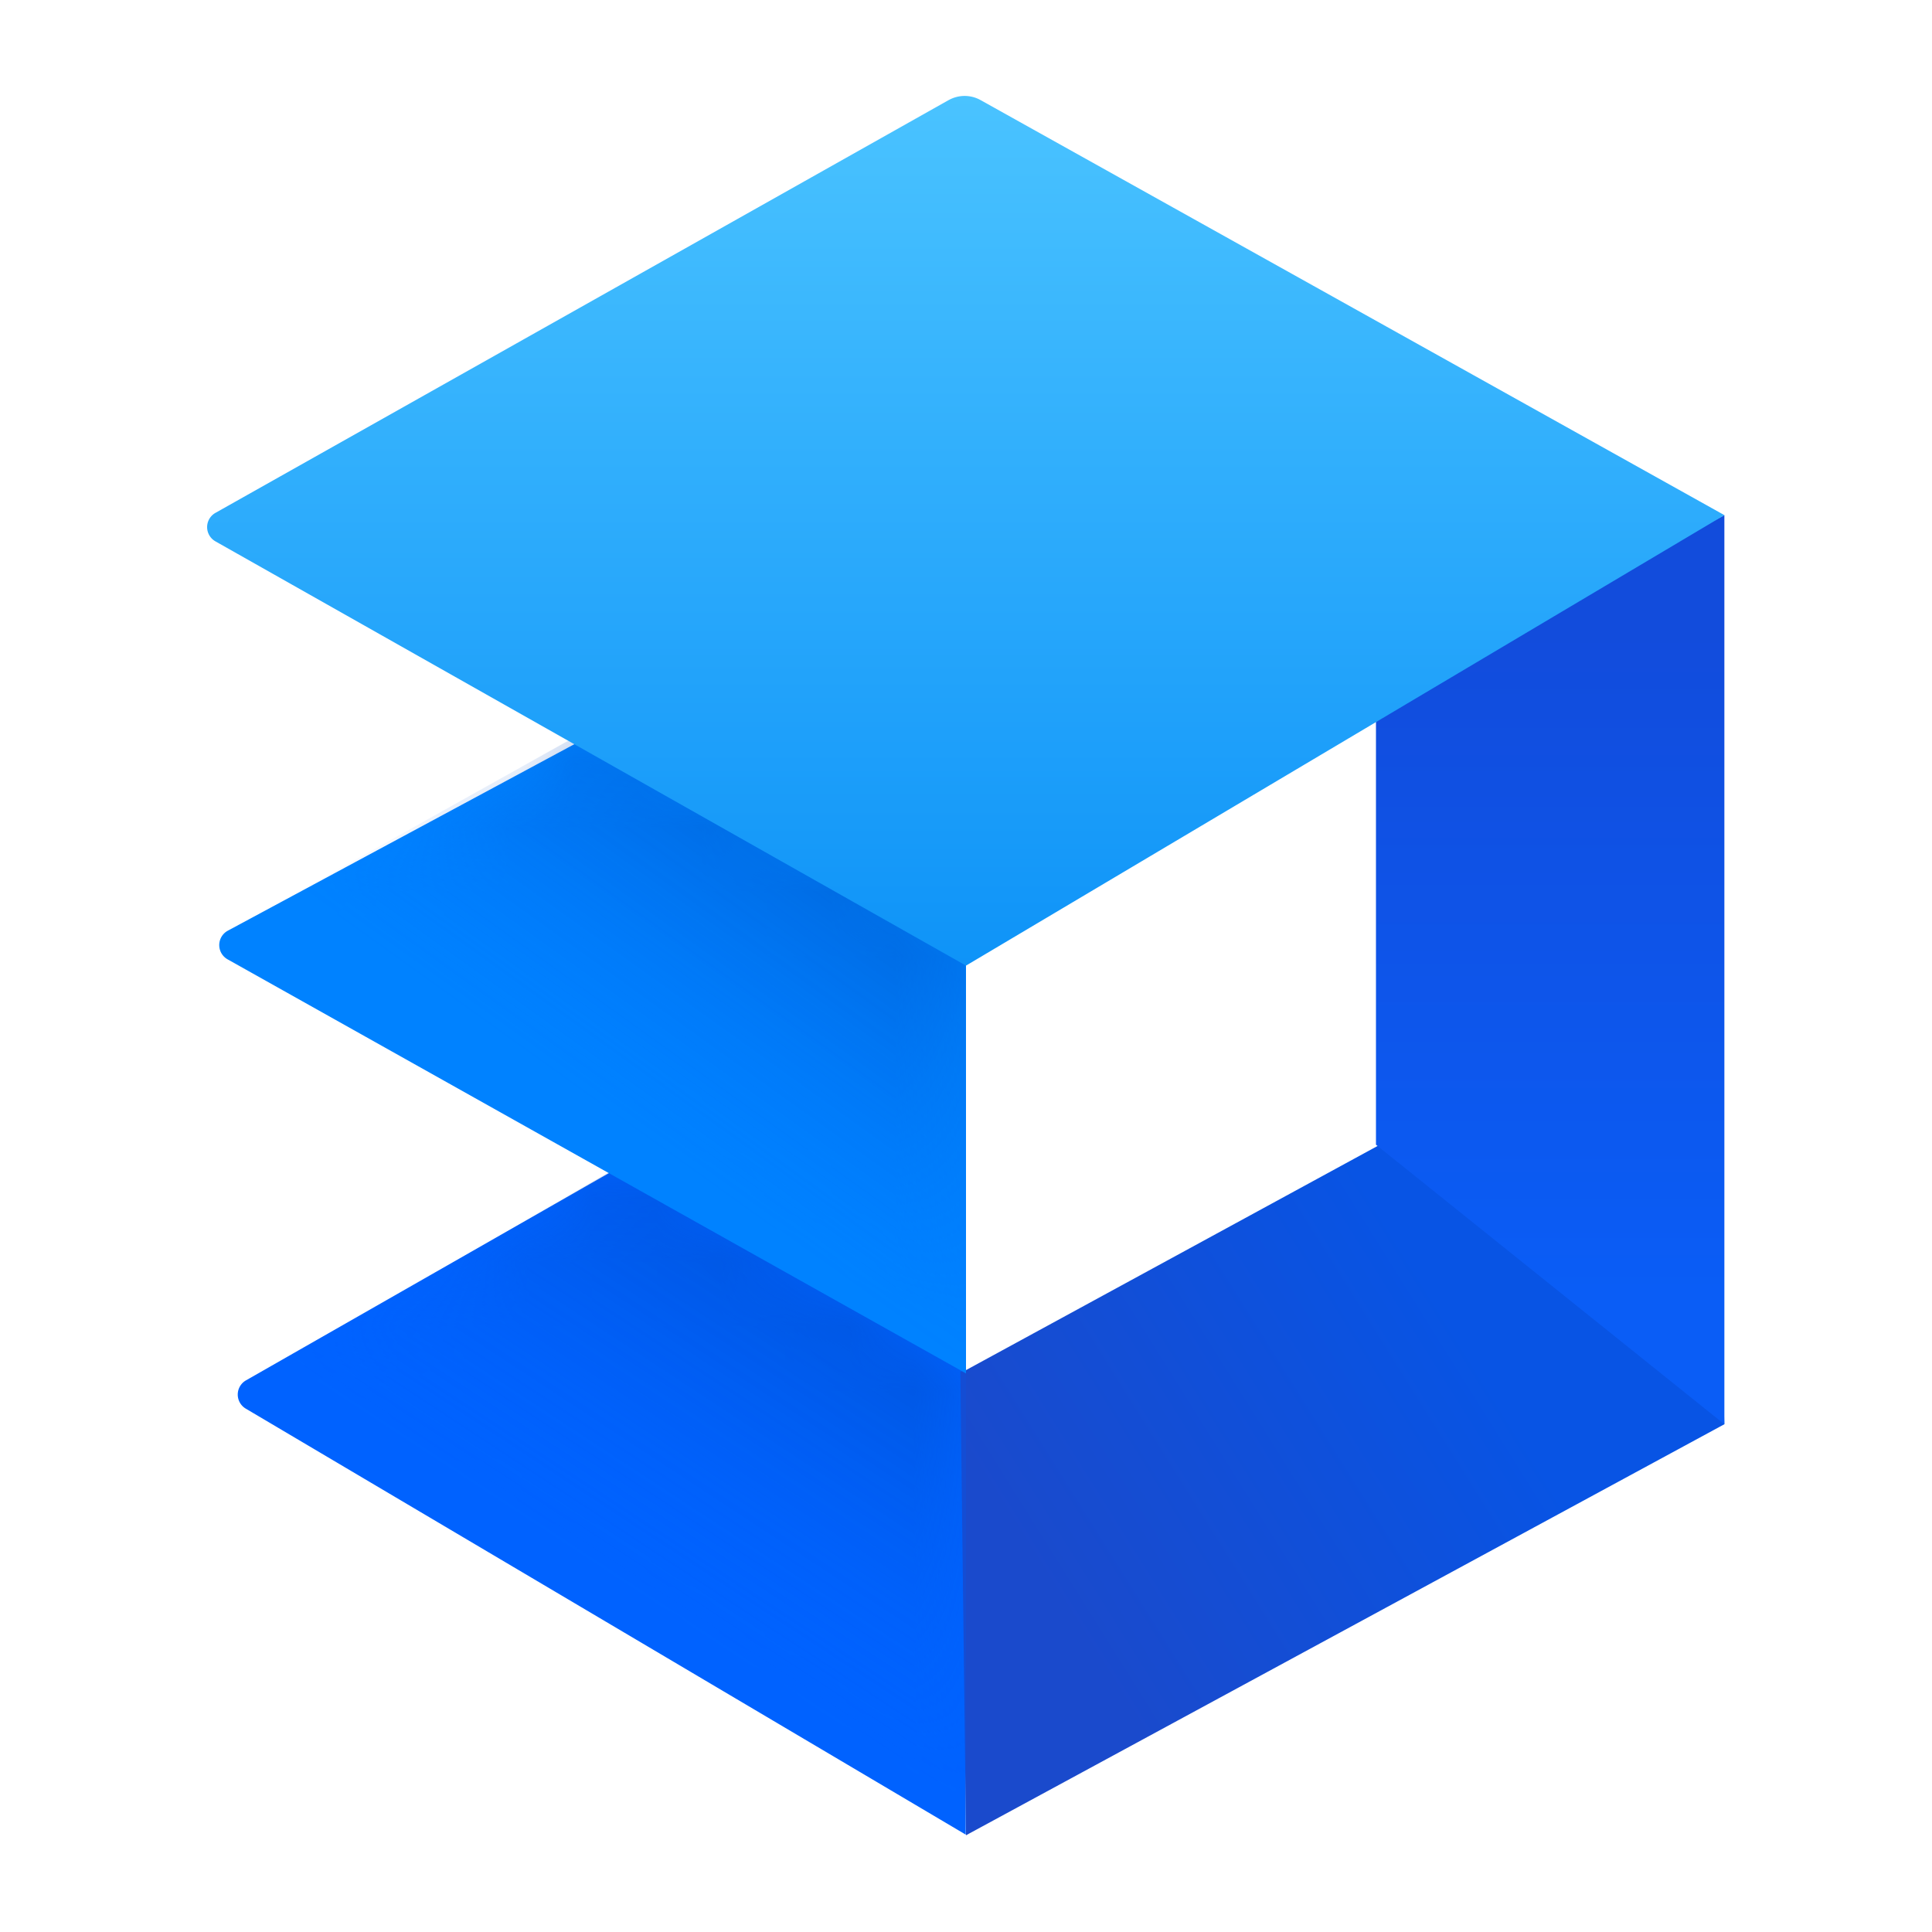 <svg height="30" width="30" xmlns="http://www.w3.org/2000/svg" xmlns:xlink="http://www.w3.org/1999/xlink"><linearGradient id="a"><stop offset="0" stop-color="#0044b1"/><stop offset="1" stop-color="#0062ff" stop-opacity="0"/></linearGradient><linearGradient id="b" x1="99.859%" x2="71.355%" xlink:href="#a" y1="35.988%" y2="75.908%"/><linearGradient id="d" x1="12.193%" x2="62.325%" y1="74.117%" y2="37.893%"><stop offset="0" stop-color="#1a4acc"/><stop offset="1" stop-color="#0854e4"/></linearGradient><linearGradient id="e" x1="50%" x2="50%" y1="86.166%" y2="12.441%"><stop offset="0" stop-color="#0a5df6"/><stop offset="1" stop-color="#124cdc"/></linearGradient><linearGradient id="f" x1="100%" x2="71.355%" xlink:href="#a" y1="37.348%" y2="73.067%"/><linearGradient id="h" x1="50%" x2="50%" y1="0%" y2="100%"><stop offset="0" stop-color="#4ac3ff"/><stop offset="1" stop-color="#0e93f8"/></linearGradient><mask id="c" fill="#fff"><path d="M5.974 0l5.33 3.115v7.277L.124 3.777a.254.254 0 01.004-.439z" fill-rule="evenodd"/></mask><mask id="g" fill="#fff"><path d="M5.906 0l5.686 2.876.005 7.106L.13 3.552a.254.254 0 01.004-.444z" fill-rule="evenodd"/></mask><g fill="none" fill-rule="evenodd"><path d="M9.666 18.096l5.33 3.115v7.277l-11.18-6.615a.254.254 0 01.004-.439z" fill="#0062ff" fill-rule="nonzero"/><path d="M11.304 10.392V3.115L6.302-.206-.214 3.573z" fill="url(#b)" fill-rule="nonzero" mask="url(#c)" opacity=".6" transform="translate(3.692 18.096)"/><path d="M15 28.498l-.088-7.2.46-.055z" fill="#144dd4"/><g fill-rule="nonzero"><path d="M23.387 13.466l.172 7.16-11.775 6.382v-7.223z" fill="url(#d)" transform="translate(3.216 1.49)"/><path d="M23.56 20.626V6.509l-5.41 2.892v6.884z" fill="url(#e)" transform="translate(3.216 1.49)"/><path d="M9.31 11.345L15 14.22v7.106l-11.467-6.43a.254.254 0 01.004-.444z" fill="#0082ff"/><path d="M11.597 10.305l-.005-7.065L5.7 0 .307 3.017a.38.38 0 00-.007.66z" fill="url(#f)" mask="url(#g)" opacity=".601" transform="translate(3.403 11.345)"/><path d="M11.513.065L.129 6.474a.254.254 0 000 .442l11.655 6.588L23.56 6.509 12.01.064a.508.508 0 00-.496.001z" fill="url(#h)" transform="translate(3.216 1.49)"/></g></g></svg>